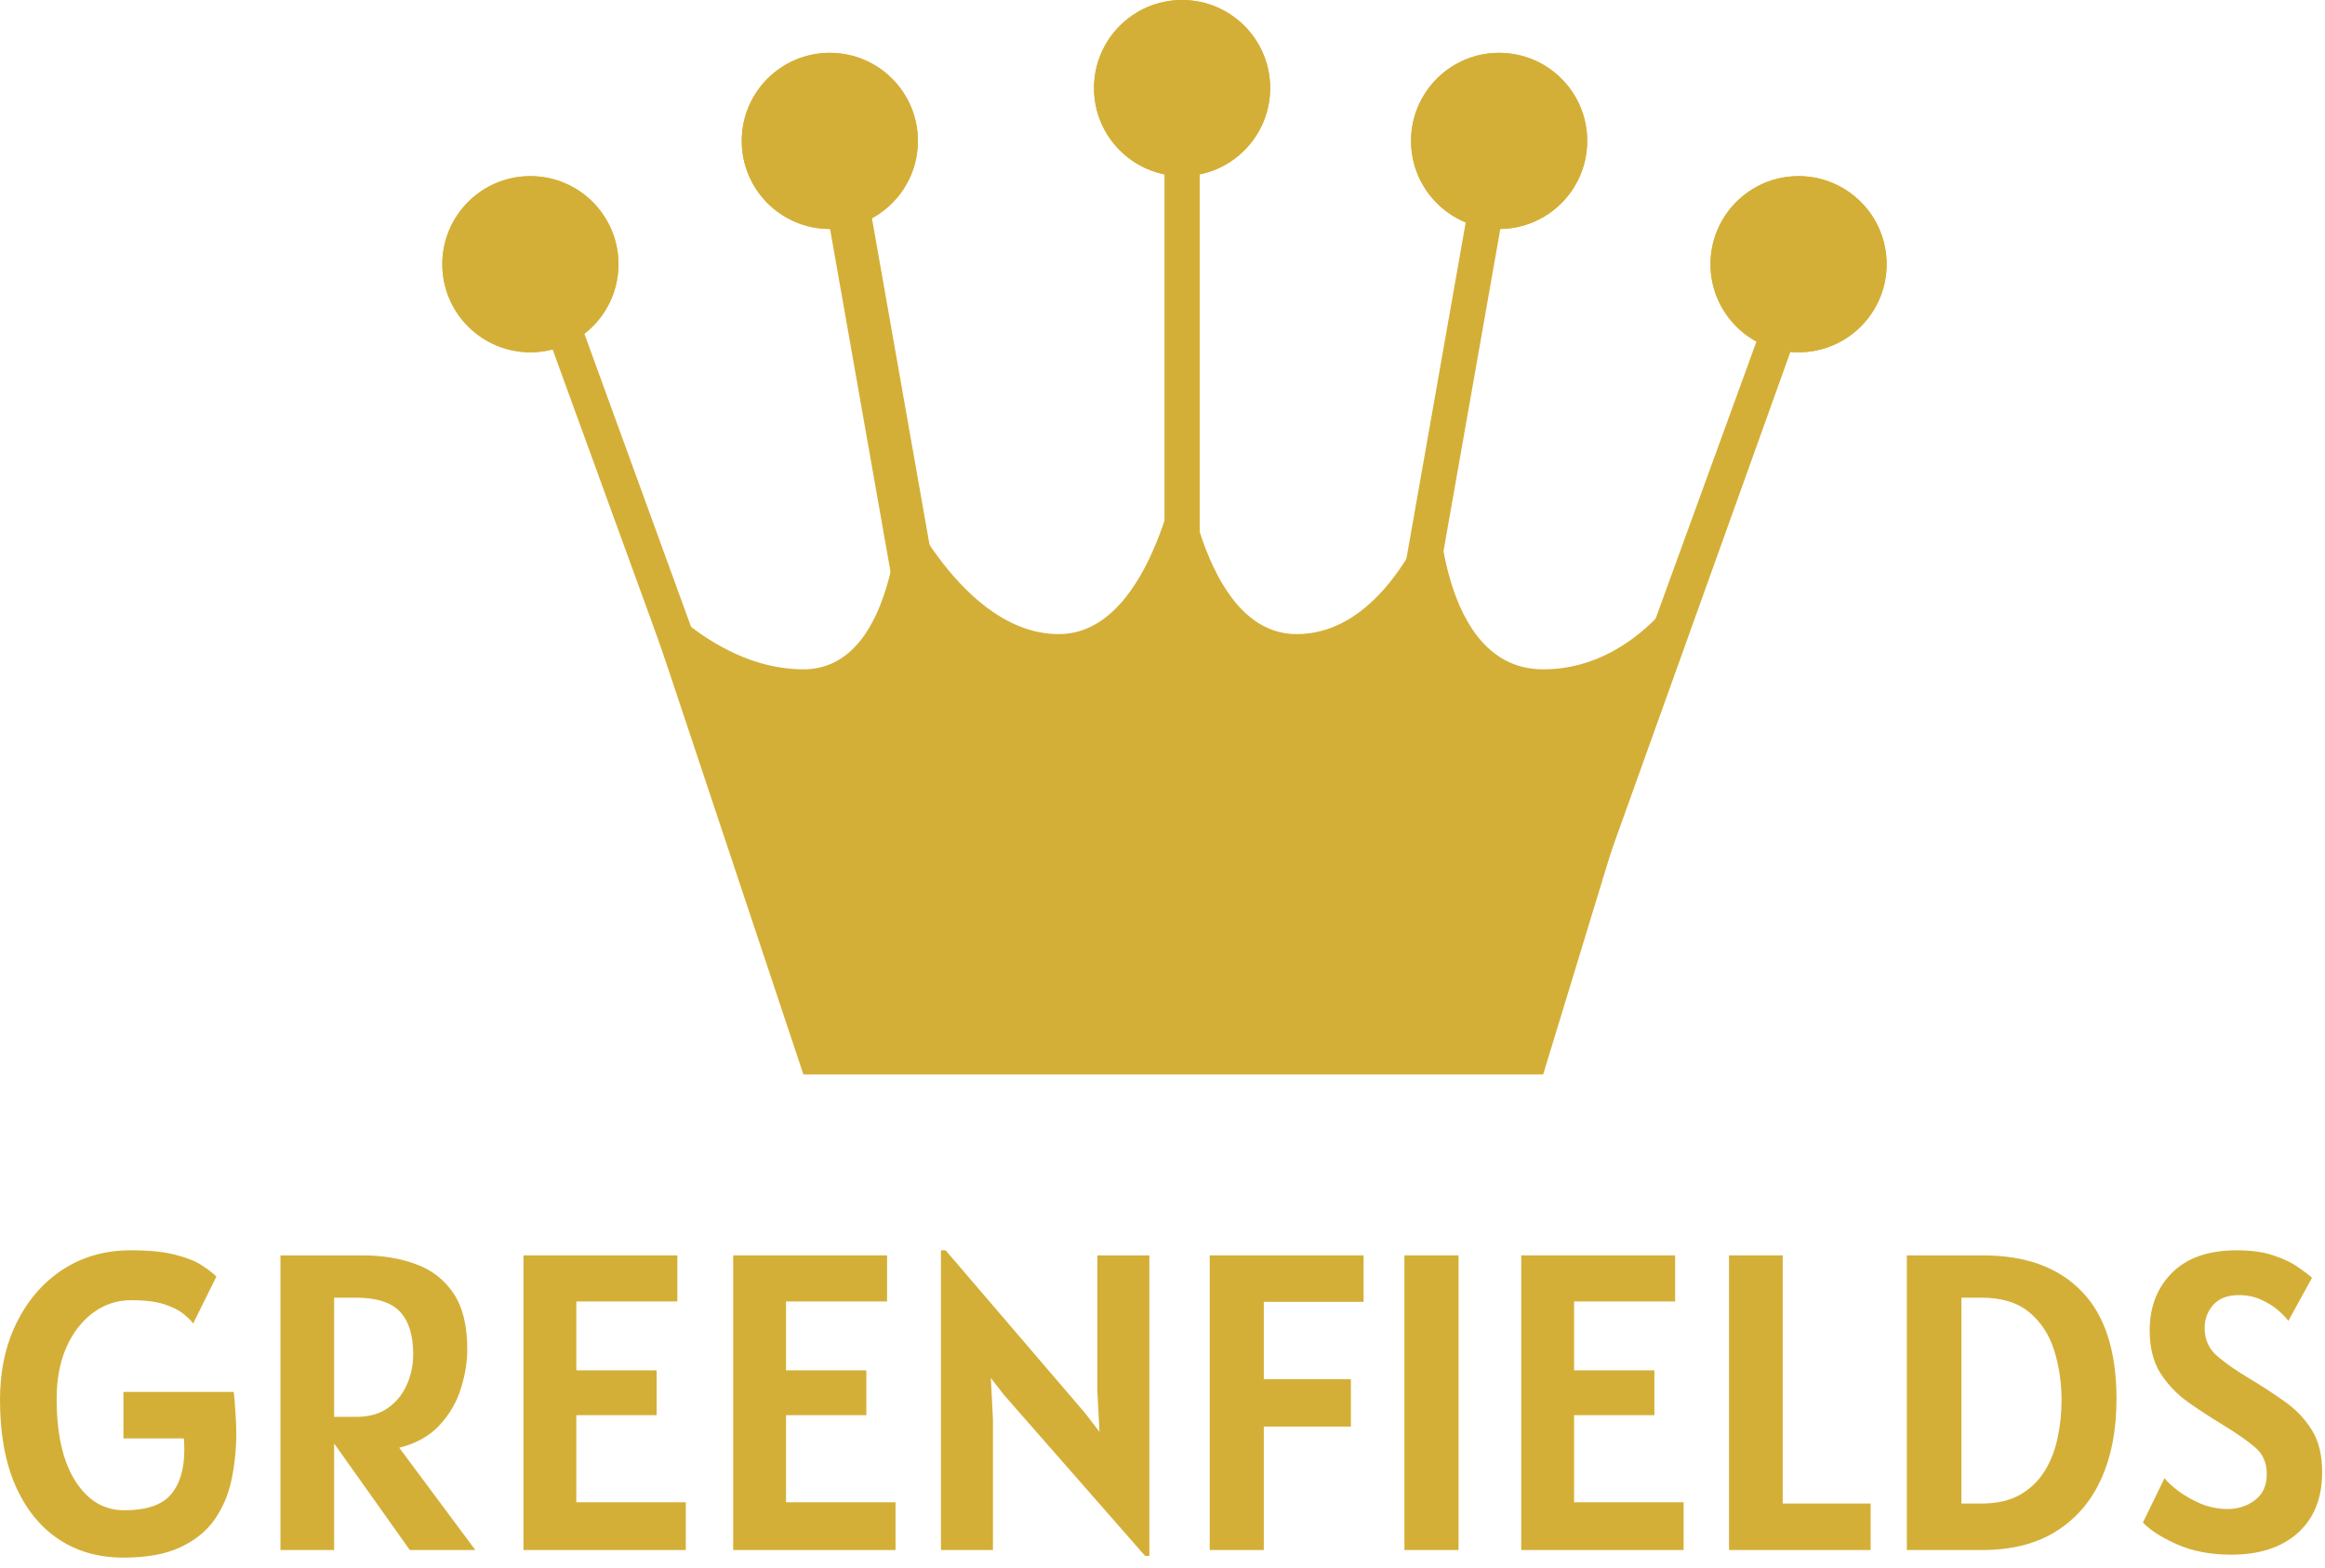<?xml version="1.0" encoding="UTF-8"?> <svg xmlns="http://www.w3.org/2000/svg" width="132" height="89" viewBox="0 0 132 89" fill="none"><path fill-rule="evenodd" clip-rule="evenodd" d="M45.809 59.5L30.705 18L32.584 17.316L48.399 60.766L45.809 59.5Z" fill="#D4AF37"></path><path fill-rule="evenodd" clip-rule="evenodd" d="M54.627 55.536L46.597 10L49.083 10L57.112 55.536H54.627Z" fill="#D4AF37"></path><path fill-rule="evenodd" clip-rule="evenodd" d="M66.112 53.239V7H68.112V53.239H66.112Z" fill="#D4AF37"></path><path fill-rule="evenodd" clip-rule="evenodd" d="M85.627 10.464L77.597 56L75.628 55.653L83.657 10.117L85.627 10.464Z" fill="#D4AF37"></path><path fill-rule="evenodd" clip-rule="evenodd" d="M102.52 17.55L87.112 60.5L84.826 60.316L100.64 16.866L102.52 17.55Z" fill="#D4AF37"></path><path d="M35.112 15C35.112 17.761 32.873 20 30.112 20C27.351 20 25.112 17.761 25.112 15C25.112 12.239 27.351 10 30.112 10C32.873 10 35.112 12.239 35.112 15Z" fill="#D4AF37"></path><path fill-rule="evenodd" clip-rule="evenodd" d="M30.112 19C32.321 19 34.112 17.209 34.112 15C34.112 12.791 32.321 11 30.112 11C27.903 11 26.112 12.791 26.112 15C26.112 17.209 27.903 19 30.112 19ZM30.112 20C32.873 20 35.112 17.761 35.112 15C35.112 12.239 32.873 10 30.112 10C27.351 10 25.112 12.239 25.112 15C25.112 17.761 27.351 20 30.112 20Z" fill="#D4AF37"></path><path d="M52.112 8C52.112 10.761 49.873 13 47.112 13C44.351 13 42.112 10.761 42.112 8C42.112 5.239 44.351 3 47.112 3C49.873 3 52.112 5.239 52.112 8Z" fill="#D4AF37"></path><path fill-rule="evenodd" clip-rule="evenodd" d="M47.112 12C49.321 12 51.112 10.209 51.112 8C51.112 5.791 49.321 4 47.112 4C44.903 4 43.112 5.791 43.112 8C43.112 10.209 44.903 12 47.112 12ZM47.112 13C49.873 13 52.112 10.761 52.112 8C52.112 5.239 49.873 3 47.112 3C44.351 3 42.112 5.239 42.112 8C42.112 10.761 44.351 13 47.112 13Z" fill="#D4AF37"></path><path d="M72.112 5C72.112 7.761 69.873 10 67.112 10C64.351 10 62.112 7.761 62.112 5C62.112 2.239 64.351 0 67.112 0C69.873 0 72.112 2.239 72.112 5Z" fill="#D4AF37"></path><path fill-rule="evenodd" clip-rule="evenodd" d="M67.112 9C69.321 9 71.112 7.209 71.112 5C71.112 2.791 69.321 1 67.112 1C64.903 1 63.112 2.791 63.112 5C63.112 7.209 64.903 9 67.112 9ZM67.112 10C69.873 10 72.112 7.761 72.112 5C72.112 2.239 69.873 0 67.112 0C64.351 0 62.112 2.239 62.112 5C62.112 7.761 64.351 10 67.112 10Z" fill="#D4AF37"></path><path d="M90.112 8C90.112 10.761 87.873 13 85.112 13C82.351 13 80.112 10.761 80.112 8C80.112 5.239 82.351 3 85.112 3C87.873 3 90.112 5.239 90.112 8Z" fill="#D4AF37"></path><path fill-rule="evenodd" clip-rule="evenodd" d="M85.112 12C87.321 12 89.112 10.209 89.112 8C89.112 5.791 87.321 4 85.112 4C82.903 4 81.112 5.791 81.112 8C81.112 10.209 82.903 12 85.112 12ZM85.112 13C87.873 13 90.112 10.761 90.112 8C90.112 5.239 87.873 3 85.112 3C82.351 3 80.112 5.239 80.112 8C80.112 10.761 82.351 13 85.112 13Z" fill="#D4AF37"></path><path d="M107.112 15C107.112 17.761 104.873 20 102.112 20C99.351 20 97.112 17.761 97.112 15C97.112 12.239 99.351 10 102.112 10C104.873 10 107.112 12.239 107.112 15Z" fill="#D4AF37"></path><path fill-rule="evenodd" clip-rule="evenodd" d="M102.112 19C104.321 19 106.112 17.209 106.112 15C106.112 12.791 104.321 11 102.112 11C99.903 11 98.112 12.791 98.112 15C98.112 17.209 99.903 19 102.112 19ZM102.112 20C104.873 20 107.112 17.761 107.112 15C107.112 12.239 104.873 10 102.112 10C99.351 10 97.112 12.239 97.112 15C97.112 17.761 99.351 20 102.112 20Z" fill="#D4AF37"></path><path d="M36.112 32.5C36.112 32.5 40.112 38 45.612 38C51.112 38 51.112 28 51.112 28C51.112 28 54.612 36 60.112 36C65.612 36 67.112 25.5 67.112 25.5C67.112 25.5 68.112 36 73.612 36C79.112 36 81.612 28 81.612 28C81.612 28 81.612 38 87.612 38C93.612 38 96.612 31.5 96.612 31.5L87.612 61H45.612L36.112 32.5Z" fill="#D4AF37"></path><path d="M7.008 88.432C5.592 88.432 4.36 88.08 3.312 87.376C2.264 86.672 1.448 85.652 0.864 84.316C0.288 82.98 0 81.368 0 79.48C0 77.824 0.316 76.36 0.948 75.088C1.58 73.808 2.452 72.804 3.564 72.076C4.684 71.348 5.968 70.984 7.416 70.984C8.472 70.984 9.316 71.068 9.948 71.236C10.588 71.396 11.084 71.592 11.436 71.824C11.796 72.056 12.08 72.272 12.288 72.472L10.968 75.136C10.848 74.976 10.66 74.792 10.404 74.584C10.148 74.376 9.784 74.196 9.312 74.044C8.84 73.892 8.224 73.816 7.464 73.816C6.656 73.816 5.932 74.052 5.292 74.524C4.652 74.996 4.144 75.652 3.768 76.492C3.4 77.332 3.216 78.304 3.216 79.408C3.216 81.408 3.568 82.964 4.272 84.076C4.976 85.188 5.904 85.744 7.056 85.744C8.296 85.744 9.172 85.452 9.684 84.868C10.204 84.276 10.464 83.424 10.464 82.312C10.464 82.12 10.456 81.904 10.44 81.664H7.008V79.024H13.272C13.312 79.392 13.344 79.788 13.368 80.212C13.4 80.636 13.416 81.016 13.416 81.352C13.416 82.256 13.328 83.132 13.152 83.98C12.976 84.828 12.656 85.588 12.192 86.26C11.728 86.924 11.076 87.452 10.236 87.844C9.404 88.236 8.328 88.432 7.008 88.432Z" fill="#D4AF37"></path><path d="M26.986 88H23.266L18.97 81.952V88H15.922V71.272H20.578C21.714 71.272 22.73 71.44 23.626 71.776C24.522 72.104 25.23 72.656 25.75 73.432C26.27 74.208 26.53 75.264 26.53 76.6C26.53 77.328 26.406 78.08 26.158 78.856C25.918 79.624 25.514 80.312 24.946 80.92C24.386 81.528 23.626 81.952 22.666 82.192L26.986 88ZM18.97 80.44H20.242C20.946 80.44 21.534 80.276 22.006 79.948C22.486 79.612 22.846 79.176 23.086 78.64C23.334 78.096 23.458 77.512 23.458 76.888C23.458 75.808 23.21 75.004 22.714 74.476C22.218 73.94 21.37 73.672 20.17 73.672H18.97V80.44Z" fill="#D4AF37"></path><path d="M29.72 88V71.272H38.456V73.888H32.72V77.8H37.28V80.344H32.72V85.288H38.936V88H29.72Z" fill="#D4AF37"></path><path d="M41.626 88V71.272H50.362V73.888H44.626V77.8H49.186V80.344H44.626V85.288H50.842V88H41.626Z" fill="#D4AF37"></path><path d="M65.014 88.336L56.998 79.192L56.254 78.232L56.374 80.56V88H53.422V70.984H53.686L61.582 80.2L62.422 81.292L62.302 79V71.272H65.254V88.336H65.014Z" fill="#D4AF37"></path><path d="M68.68 88V71.272H77.416V73.912H71.752V78.304H76.696V80.992H71.752V88H68.68Z" fill="#D4AF37"></path><path d="M79.736 88V71.272H82.808V88H79.736Z" fill="#D4AF37"></path><path d="M86.368 88V71.272H95.105V73.888H89.368V77.8H93.928V80.344H89.368V85.288H95.585V88H86.368Z" fill="#D4AF37"></path><path d="M98.164 88V71.272H101.212V85.36H106.204V88H98.164Z" fill="#D4AF37"></path><path d="M108.259 88V71.272H112.579C115.003 71.272 116.871 71.952 118.183 73.312C119.503 74.664 120.163 76.704 120.163 79.432C120.163 81.176 119.871 82.692 119.287 83.98C118.703 85.26 117.843 86.252 116.707 86.956C115.579 87.652 114.195 88 112.555 88H108.259ZM112.483 73.672H111.355V85.36H112.483C113.363 85.36 114.095 85.196 114.679 84.868C115.263 84.532 115.727 84.088 116.071 83.536C116.423 82.976 116.671 82.348 116.815 81.652C116.967 80.948 117.043 80.232 117.043 79.504C117.043 78.496 116.903 77.548 116.623 76.66C116.343 75.772 115.871 75.052 115.207 74.5C114.543 73.948 113.635 73.672 112.483 73.672Z" fill="#D4AF37"></path><path d="M126.679 88.264C125.503 88.264 124.475 88.068 123.595 87.676C122.715 87.284 122.071 86.872 121.663 86.44L122.887 83.92C123.055 84.136 123.319 84.38 123.679 84.652C124.047 84.924 124.471 85.164 124.951 85.372C125.439 85.572 125.943 85.672 126.463 85.672C127.063 85.672 127.583 85.504 128.023 85.168C128.471 84.832 128.695 84.336 128.695 83.68C128.695 83.032 128.463 82.52 127.999 82.144C127.543 81.76 126.919 81.328 126.127 80.848C125.479 80.456 124.843 80.04 124.219 79.6C123.595 79.152 123.075 78.608 122.659 77.968C122.251 77.32 122.047 76.504 122.047 75.52C122.047 74.2 122.467 73.116 123.307 72.268C124.155 71.412 125.383 70.984 126.991 70.984C127.807 70.984 128.499 71.08 129.067 71.272C129.643 71.464 130.107 71.684 130.459 71.932C130.819 72.18 131.087 72.384 131.263 72.544L129.919 74.992C129.807 74.832 129.619 74.636 129.355 74.404C129.091 74.172 128.767 73.968 128.383 73.792C127.999 73.616 127.575 73.528 127.111 73.528C126.463 73.528 125.975 73.716 125.647 74.092C125.327 74.46 125.167 74.896 125.167 75.4C125.167 76.048 125.403 76.576 125.875 76.984C126.355 77.392 126.935 77.8 127.615 78.208C128.367 78.656 129.063 79.108 129.703 79.564C130.343 80.012 130.859 80.552 131.251 81.184C131.643 81.808 131.839 82.608 131.839 83.584C131.839 85.048 131.379 86.196 130.459 87.028C129.539 87.852 128.279 88.264 126.679 88.264Z" fill="#D4AF37"></path></svg> 